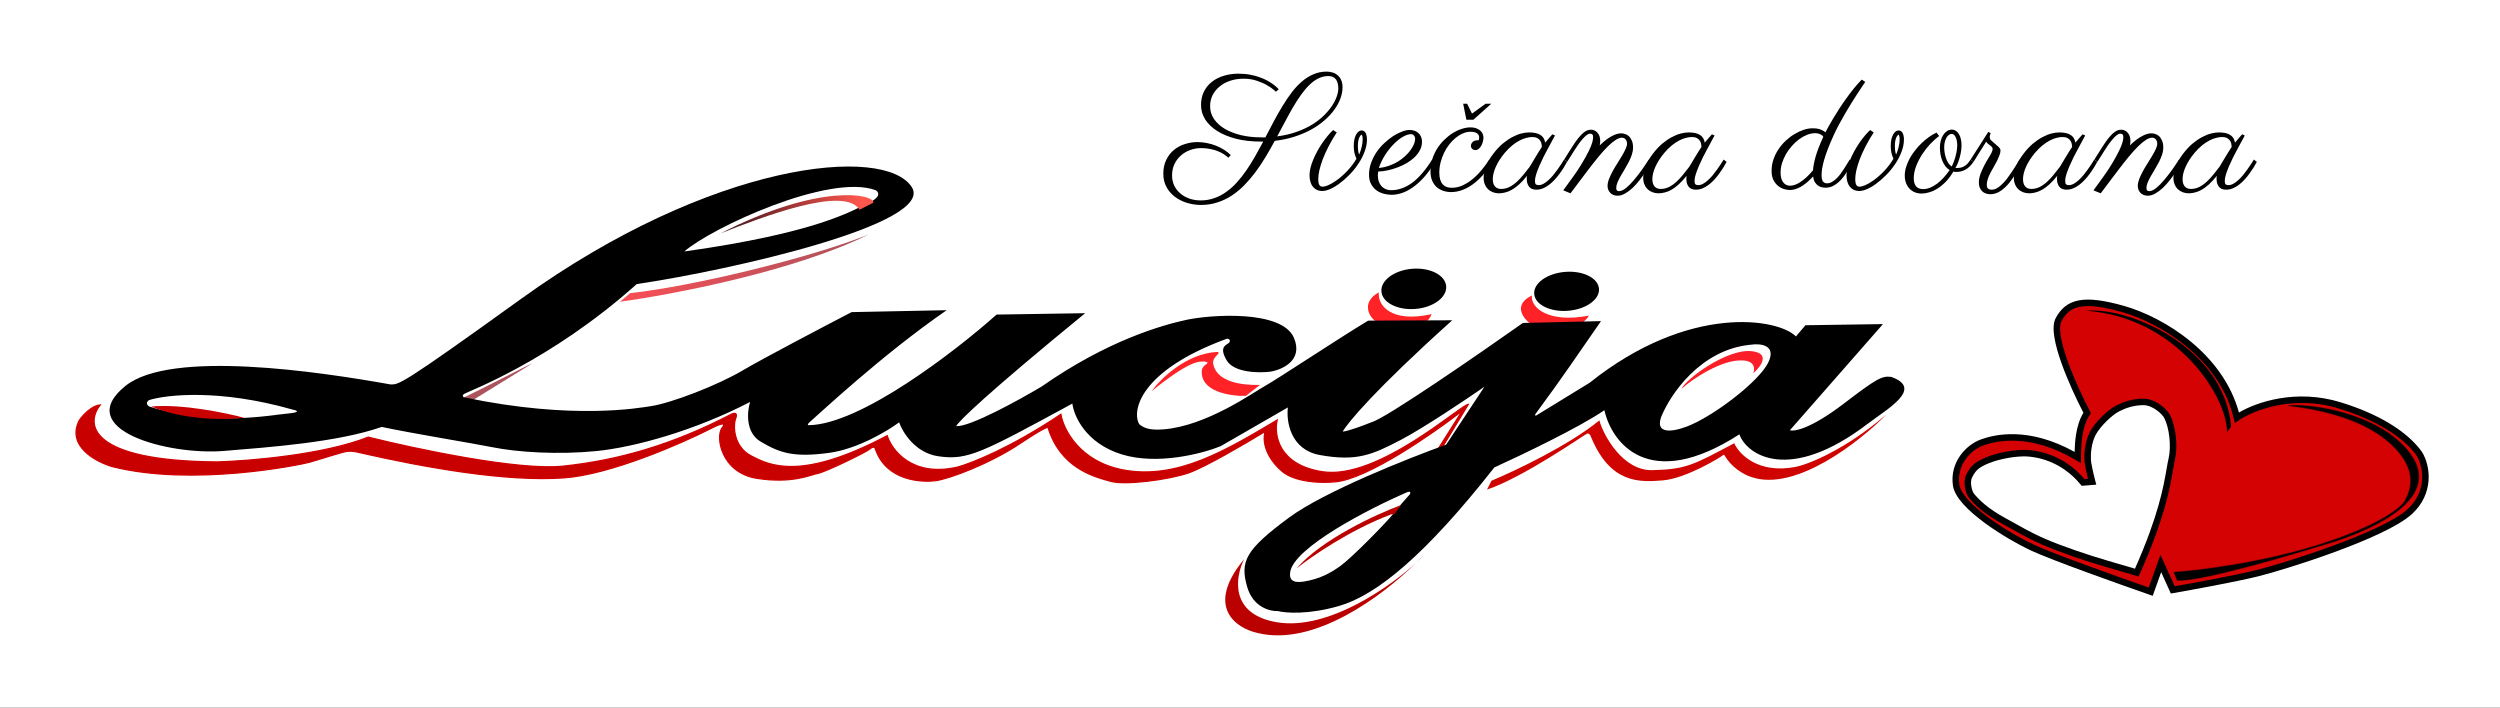 <svg width="1187" height="336" viewBox="0 0 1187 336" fill="none" xmlns="http://www.w3.org/2000/svg">
<rect x="0" y="0" width="1187" height="336" fill="#333333" stroke="none"/>
<g clip-path="url(#clip0_70_2)">
<rect width="1187" height="336" fill="white"/>
<path d="M990.992 196.093C986.833 202.007 986.564 211.318 986.53 217.203C964.073 203.872 947.667 207.694 941.052 210.094C934.437 212.494 927.327 220.198 928.774 230.297C930.221 240.396 953.369 254.599 965.278 260.125C974.805 264.546 1006.51 275.84 1021.17 280.934L1025.95 267.537L1031.62 280.077C1040.68 278.509 1061.41 274.725 1071.84 272.136C1084.89 268.899 1131.68 254.228 1144.08 242.994C1153.99 234.008 1152.54 221.556 1148.62 215.375C1144.07 208.936 1133.19 199.301 1110.83 192.464C1088.47 185.627 1069.01 193.517 1062.08 198.317C1055.38 169.452 1026.7 151.986 1008 146.707C989.299 141.428 981.913 143.434 977.445 151.688C973.411 159.14 984.628 183.92 990.992 196.093Z" fill="#D40203"/>
<path fill-rule="evenodd" clip-rule="evenodd" d="M987.664 145.64C983.461 146.414 980.856 148.629 978.802 152.423C978.058 153.797 977.91 156.284 978.488 159.809C979.05 163.239 980.239 167.317 981.772 171.6C984.835 180.158 989.197 189.328 992.36 195.378L992.796 196.211L992.255 196.98C990.371 199.659 989.314 203.197 988.739 206.896C988.166 210.578 988.09 214.28 988.073 217.212L988.058 219.904L985.743 218.53C963.76 205.48 947.85 209.269 941.578 211.544C935.476 213.758 928.983 220.87 930.302 230.078C930.597 232.138 932.059 234.634 934.56 237.407C937.024 240.14 940.336 242.966 944.019 245.684C951.384 251.121 960.057 256.002 965.927 258.726C975.068 262.967 1005 273.663 1020.23 278.973L1025.78 263.421L1032.54 278.352C1042.11 276.679 1061.52 273.107 1071.47 270.638C1077.93 269.036 1092.84 264.577 1107.67 259.116C1115.09 256.386 1122.46 253.416 1128.73 250.438C1135.05 247.441 1140.12 244.497 1143.04 241.851C1152.27 233.485 1150.92 221.928 1147.34 216.233C1143.01 210.134 1132.45 200.689 1110.38 193.939C1088.56 187.268 1069.59 194.994 1062.96 199.585L1061.09 200.878L1060.58 198.666C1057.32 184.648 1048.72 173.337 1038.55 164.852C1028.38 156.362 1016.73 150.775 1007.58 148.192C998.272 145.564 992.04 144.834 987.664 145.64ZM987.106 142.605C992.215 141.664 999.027 142.571 1008.42 145.222C1017.97 147.918 1030.01 153.703 1040.53 162.483C1050.55 170.848 1059.27 181.999 1063.05 195.87C1071.46 190.91 1090.11 184.513 1111.28 190.988C1133.88 197.9 1145.09 207.704 1149.88 214.484L1149.91 214.516L1149.93 214.549C1154.15 221.228 1155.69 234.546 1145.11 244.137C1141.83 247.108 1136.41 250.21 1130.06 253.225C1123.67 256.258 1116.2 259.264 1108.74 262.012C1093.82 267.504 1078.8 271.999 1072.22 273.634C1061.71 276.238 1040.94 280.03 1031.89 281.597L1030.71 281.801L1026.12 271.653L1022.11 282.893L1020.66 282.391C1006.04 277.31 974.244 265.987 964.628 261.525C958.59 258.723 949.735 253.739 942.187 248.167C938.413 245.382 934.923 242.418 932.268 239.474C929.65 236.571 927.675 233.505 927.247 230.516C925.672 219.525 933.397 211.229 940.526 208.643C947.25 206.204 963.261 202.522 985.024 214.561C985.086 212.095 985.247 209.265 985.689 206.422C986.248 202.828 987.273 199.093 989.205 195.998C986.044 189.883 981.86 181.001 978.867 172.64C977.305 168.275 976.048 164 975.443 160.308C974.853 156.71 974.815 153.305 976.088 150.954C978.502 146.494 981.824 143.578 987.106 142.605Z" fill="black"/>
<path d="M993.357 228.719L989.051 229.072C979.073 216.886 966.407 215.35 962.213 215.171C957.242 214.959 949.353 216.207 943.603 218.554C937.911 220.878 936.601 222.843 934.931 226.077C933.595 228.663 934.613 233.534 935.995 235.278C938.297 238.186 942.799 242.734 951.867 247.601C958.874 251.361 964.565 255.2 976.708 259.808C992.047 265.628 1003.22 268.472 1014.54 271.878C1028.94 239.736 1029.34 225.77 1031.17 217.879C1032.54 211.961 1031.56 202.676 1028.89 197.631C1027.79 195.553 1022.83 190.743 1017.5 190.824C1012.86 190.895 1008.94 192.145 1005.37 193.985C1001.9 195.776 996.06 201.251 993.645 205.783C991.468 209.868 991.043 215.595 991.245 218.055C991.14 219.798 992.609 225.891 993.357 228.719Z" fill="white"/>
<path fill-rule="evenodd" clip-rule="evenodd" d="M1017.52 192.367C1013.16 192.433 1009.48 193.603 1006.08 195.356C1004.54 196.151 1002.34 197.849 1000.19 199.956C998.056 202.058 996.11 204.434 995.004 206.509C994.026 208.345 993.413 210.614 993.075 212.768C992.737 214.921 992.691 216.843 992.78 217.929L992.789 218.039L992.783 218.148C992.768 218.399 992.812 218.957 992.948 219.82C993.076 220.641 993.267 221.624 993.488 222.657C993.929 224.722 994.477 226.928 994.847 228.325L995.318 230.106L988.368 230.676L987.855 230.05C978.272 218.346 966.125 216.882 962.146 216.713C957.397 216.51 949.729 217.719 944.185 219.983C941.431 221.107 939.874 222.09 938.82 223.093C937.771 224.09 937.123 225.192 936.3 226.785C935.851 227.654 935.726 229.132 935.968 230.767C936.21 232.402 936.751 233.75 937.202 234.32C939.367 237.054 943.702 241.469 952.594 246.241C954.185 247.095 955.699 247.946 957.224 248.805C962.502 251.774 967.93 254.827 977.254 258.365C989.043 262.838 998.335 265.537 1007.2 268.111C1009.37 268.744 1011.53 269.369 1013.68 270.011C1024.84 244.839 1027.2 231.208 1028.68 222.731C1029.02 220.741 1029.32 219.035 1029.67 217.531C1030.3 214.79 1030.41 211.173 1030.01 207.597C1029.62 204.012 1028.74 200.64 1027.53 198.352C1027.13 197.594 1025.81 196.04 1023.89 194.676C1021.98 193.325 1019.73 192.333 1017.52 192.367ZM1004.66 192.614C1008.4 190.687 1012.55 189.356 1017.47 189.281C1020.59 189.234 1023.48 190.607 1025.67 192.16C1027.84 193.7 1029.56 195.591 1030.25 196.909C1031.71 199.666 1032.66 203.46 1033.08 207.258C1033.5 211.066 1033.41 215.051 1032.67 218.228C1032.34 219.662 1032.05 221.316 1031.72 223.264C1030.23 231.856 1027.75 246.16 1015.95 272.509L1015.39 273.747L1014.1 273.356C1011.54 272.588 1008.99 271.847 1006.39 271.091C997.514 268.513 988.075 265.771 976.159 261.25C966.6 257.624 960.946 254.442 955.642 251.457C954.138 250.611 952.663 249.78 951.135 248.96C941.891 243.999 937.223 239.317 934.783 236.236C933.853 235.062 933.194 233.103 932.916 231.219C932.637 229.336 932.671 227.086 933.558 225.369C934.405 223.729 935.247 222.231 936.694 220.856C938.135 219.487 940.079 218.326 943.018 217.126C948.972 214.694 957.082 213.408 962.277 213.63C966.61 213.814 979.432 215.372 989.721 227.469L991.407 227.331C991.102 226.105 990.764 224.677 990.47 223.303C990.243 222.241 990.04 221.197 989.899 220.298C989.773 219.493 989.678 218.69 989.697 218.081C989.595 216.703 989.667 214.58 990.026 212.289C990.394 209.944 991.082 207.307 992.281 205.058C993.591 202.6 995.775 199.973 998.03 197.756C1000.28 195.545 1002.73 193.61 1004.66 192.614Z" fill="black"/>
<path d="M1059.33 202.567C1056.31 165.66 1012.04 145.653 990.418 147.529C1034.34 150.741 1057.61 189.085 1057.38 205.204L1059.33 202.567Z" fill="black"/>
<path d="M1143.25 213.958C1128.46 195.973 1096.71 191.453 1086.38 192.61C1119.51 196.396 1132.52 207.716 1137.61 213.181C1146.24 222.441 1145.86 230.773 1141.8 237.917C1140.14 240.847 1130.34 249.198 1102.59 258.16C1074.84 267.122 1044.09 270.902 1032.18 271.672L1033.74 275.569C1045.91 276.057 1088.56 263.232 1108.69 257.041C1128.18 250.49 1161.24 235.841 1143.25 213.958Z" fill="black"/>
<path fill-rule="evenodd" clip-rule="evenodd" d="M1089.98 192.749C1120.56 196.92 1132.88 207.651 1137.83 212.971C1142.18 217.636 1144.28 222.093 1144.77 226.307C1145.26 230.521 1144.12 234.455 1142.07 238.069C1141.63 238.848 1140.67 239.947 1139.08 241.292C1137.47 242.64 1135.21 244.249 1132.14 246.043C1125.99 249.631 1116.58 253.967 1102.69 258.454C1075.23 267.322 1044.84 271.12 1032.62 271.952L1033.95 275.268C1036.96 275.35 1041.8 274.652 1047.69 273.448C1053.71 272.22 1060.8 270.47 1068.15 268.512C1082.84 264.594 1098.53 259.842 1108.6 256.747C1118.34 253.472 1131.42 248.188 1139.82 241.014C1144.02 237.428 1147.02 233.398 1147.87 228.942C1148.73 224.501 1147.46 219.573 1143.01 214.154C1135.67 205.23 1124.1 199.628 1113.06 196.402C1104.16 193.805 1095.63 192.759 1089.98 192.749ZM1113.23 195.809C1124.33 199.051 1136.03 204.7 1143.48 213.762C1148.02 219.284 1149.38 224.393 1148.48 229.058C1147.59 233.709 1144.48 237.853 1140.22 241.484C1131.72 248.742 1118.54 254.057 1108.79 257.333L1108.78 257.336C1098.72 260.432 1083.02 265.187 1068.31 269.108C1060.96 271.068 1053.85 272.821 1047.81 274.053C1041.79 275.283 1036.81 276.001 1033.72 275.877L1033.52 275.869L1031.73 271.391L1032.16 271.364C1044.05 270.595 1074.78 266.818 1102.5 257.866C1116.36 253.39 1125.72 249.07 1131.82 245.51C1134.88 243.729 1137.11 242.141 1138.68 240.819C1140.25 239.494 1141.15 238.45 1141.53 237.764C1143.54 234.234 1144.62 230.43 1144.16 226.378C1143.69 222.325 1141.66 217.986 1137.38 213.391C1132.34 207.982 1119.41 196.695 1086.35 192.916L1086.35 192.303C1091.56 191.719 1102.13 192.568 1113.23 195.809Z" fill="black" fill-opacity="0.3"/>
<path d="M412.475 111.297C377.496 128.778 319.145 139.898 294.342 143.272L299.268 139.153C327.513 136.219 384.605 122.575 412.475 111.297Z" fill="url(#paint0_linear_70_2)"/>
<path d="M578.054 167.083C563.251 167.801 551.025 179.825 546.763 185.748C565.928 170.244 569.822 171.783 571.615 171.636C572.23 171.585 574.126 172.049 572.946 172.765C571.662 173.544 570.834 174.693 570.687 175.427C569.32 185.943 584.013 188.165 591.531 187.962L598.226 182.768C578.749 183.126 576.556 175.256 576.047 172.82C575.538 170.385 577.872 168.646 578.437 167.98C578.889 167.448 578.37 167.16 578.054 167.083Z" fill="#FF2227"/>
<path d="M103.035 219.328C41.818 218.896 40.547 201.125 47.564 192.293C43.381 192.636 39.203 197.313 37.636 199.609C31.449 211.758 45.545 219.292 53.367 221.541C91.308 231.126 142.166 220.766 147.011 219.44C151.856 218.114 162.702 214.438 165.162 214.236C167.131 214.075 169.313 214.515 170.159 214.756C202.029 222.052 240.358 228.818 267.756 226.882C289.674 225.334 323.294 210.668 337.365 203.529C340.331 201.944 345.591 199.634 342.901 203.075C339.538 207.376 342.487 224.473 359.423 227.11C376.359 229.747 384.976 225.326 388.334 224.741C391.692 224.156 411.053 214.828 413.08 213.114C414.701 211.743 415.396 212.408 415.54 212.913C420.874 228.886 438.531 228.986 444.35 228.2C450.168 227.414 469.423 220.572 484.685 210.342C496.895 202.158 498.475 202.297 497.739 203.389C503.991 223.002 520.695 226.587 527.355 228.518C534.016 230.45 554.547 227.838 564.187 224.571C571.899 221.957 591.713 210.343 600.655 204.862C598.594 212.958 604.939 220.612 608.369 223.427C610.519 225.728 618.632 230.017 633.887 228.766C649.141 227.516 680.508 205.749 694.284 195.021L682.778 213.303L684.316 213.177L697.133 192.001C693.442 192.304 654.261 228.025 627.922 223.992C606.851 220.765 604.796 206.277 606.403 199.437C582.782 213.448 558.903 228.1 533.103 223.093C512.464 219.088 504.897 203.834 503.694 196.709C480.218 212.504 461.224 220.005 454.661 221.782C433.271 226.755 423.466 213.914 421.238 206.872C380.282 228.497 365.428 221.045 356.696 216.497C347.963 211.949 348.054 201.724 349.34 198.522C350.368 195.961 348.625 196.104 347.625 196.495C319.416 211.192 293.702 218.564 267.302 221.346C246.182 223.573 196.856 213.084 174.833 207.561C153.725 215.979 118.173 218.913 103.035 219.328Z" fill="#C80000"/>
<path fill-rule="evenodd" clip-rule="evenodd" d="M37.903 199.766C36.394 202.739 36.131 205.407 36.685 207.774C37.242 210.152 38.63 212.254 40.466 214.068C44.143 217.7 49.566 220.126 53.448 221.243C72.368 226.022 94.525 225.831 112.574 224.275C130.623 222.718 144.53 219.799 146.93 219.142C148.664 218.667 151.168 217.892 153.785 217.08C154.816 216.761 155.865 216.436 156.891 216.121C158.704 215.566 160.446 215.045 161.889 214.65C163.322 214.258 164.489 213.982 165.138 213.929C167.15 213.764 169.365 214.21 170.236 214.457C202.105 221.752 240.389 228.507 267.735 226.575C278.649 225.804 292.5 221.763 305.397 217.013C318.287 212.265 330.197 206.82 337.223 203.255C338.707 202.462 340.791 201.474 342.178 201.119C342.526 201.029 342.851 200.975 343.121 200.98C343.375 200.986 343.678 201.048 343.846 201.301C344.015 201.556 343.961 201.872 343.843 202.159C343.72 202.46 343.488 202.827 343.145 203.265C342.369 204.258 341.924 206.046 341.991 208.265C342.058 210.47 342.63 213.051 343.83 215.585C346.225 220.644 351.115 225.504 359.471 226.805C367.904 228.118 374.257 227.673 378.916 226.83C381.246 226.408 383.156 225.887 384.695 225.433C385.054 225.327 385.396 225.224 385.719 225.126C386.766 224.81 387.622 224.552 388.282 224.437C388.671 224.369 389.318 224.168 390.172 223.854C391.021 223.542 392.055 223.125 393.212 222.634C395.526 221.653 398.32 220.381 401.074 219.072C403.828 217.764 406.54 216.421 408.688 215.298C409.763 214.737 410.694 214.232 411.419 213.815C412.152 213.393 412.652 213.072 412.881 212.879C413.715 212.174 414.383 211.927 414.909 212.005C415.453 212.085 415.738 212.489 415.836 212.821C418.466 220.69 424.123 224.648 429.861 226.548C435.612 228.453 441.431 228.283 444.309 227.894C447.177 227.507 453.414 225.613 460.859 222.527C468.295 219.445 476.905 215.186 484.514 210.085C490.62 205.993 494.085 203.97 495.937 203.107C496.402 202.891 496.772 202.744 497.063 202.656C497.342 202.571 497.586 202.528 497.778 202.559C497.88 202.576 497.996 202.619 498.085 202.718C498.177 202.822 498.203 202.945 498.199 203.05C498.195 203.182 498.142 203.313 498.077 203.43C503.948 221.638 518.916 225.83 526.197 227.87C526.642 227.994 527.058 228.111 527.442 228.222C529.062 228.692 531.557 228.891 534.563 228.867C537.561 228.843 541.042 228.596 544.619 228.187C551.779 227.369 559.297 225.902 564.088 224.279C567.913 222.982 574.77 219.44 581.81 215.522C588.841 211.609 596.026 207.338 600.495 204.599L601.143 204.202L600.955 204.938C599.95 208.886 600.99 212.742 602.726 215.979C604.462 219.216 606.878 221.803 608.566 223.188L608.582 223.201L608.596 223.216C609.618 224.311 612.126 225.937 616.299 227.132C620.463 228.324 626.268 229.081 633.862 228.459C637.622 228.151 642.405 226.573 647.696 224.193C652.982 221.816 658.752 218.65 664.481 215.184C675.939 208.252 687.215 200.136 694.096 194.778L694.546 195.186L683.369 212.945L684.135 212.882L696.408 192.605C696.338 192.641 696.265 192.681 696.188 192.724C695.704 192.995 695.089 193.386 694.353 193.884C692.97 194.819 691.179 196.114 689.053 197.651L688.647 197.945C684.043 201.273 677.969 205.646 671.185 209.884C664.402 214.122 656.9 218.23 649.438 221.026C641.98 223.821 634.535 225.317 627.876 224.297C617.269 222.672 611.398 218.202 608.395 213.229C605.592 208.586 605.312 203.544 605.958 200.061C605.615 200.264 605.273 200.467 604.93 200.671C593.661 207.361 582.298 214.106 570.684 218.684C558.503 223.486 546.022 225.915 533.045 223.396C512.694 219.447 504.939 204.631 503.476 197.227C480.159 212.857 461.308 220.302 454.742 222.08L454.737 222.081L454.731 222.082C443.963 224.586 436.077 222.61 430.598 219.092C425.304 215.694 422.277 210.87 421.06 207.316C400.734 218.007 386.829 221.536 376.892 221.808C366.889 222.082 360.936 219.053 356.554 216.771C352.094 214.448 349.888 210.672 348.963 207.082C348.041 203.506 348.382 200.08 349.054 198.407C349.303 197.787 349.367 197.37 349.34 197.101C349.315 196.851 349.214 196.737 349.096 196.673C348.958 196.597 348.75 196.568 348.491 196.594C348.243 196.618 347.98 196.689 347.754 196.777C319.516 211.486 293.769 218.867 267.335 221.653C256.727 222.772 239.076 220.698 221.355 217.664C203.673 214.637 185.88 210.647 174.855 207.885C164.276 212.087 150.125 214.918 136.738 216.751C123.307 218.591 110.624 219.429 103.045 219.637L103.039 219.637L103.034 219.637C87.716 219.529 76.136 218.336 67.491 216.465C58.849 214.595 53.119 212.043 49.522 209.203C45.916 206.355 44.447 203.212 44.355 200.192C44.271 197.447 45.326 194.845 46.867 192.704C45.11 193.059 43.355 194.148 41.82 195.453C40.089 196.925 38.675 198.638 37.903 199.766ZM41.42 194.983C43.2 193.47 45.352 192.165 47.54 191.985L48.25 191.927L47.806 192.485C46.083 194.654 44.886 197.351 44.972 200.173C45.058 202.982 46.417 205.965 49.904 208.718C53.399 211.478 59.027 214.002 67.621 215.862C76.211 217.721 87.745 218.911 103.033 219.02C110.592 218.812 123.25 217.976 136.654 216.14C150.066 214.303 164.201 211.469 174.719 207.274L174.812 207.237L174.909 207.262C185.914 210.022 203.744 214.023 221.459 217.055C239.187 220.09 256.759 222.148 267.27 221.04C293.63 218.261 319.307 210.901 347.484 196.222L347.498 196.214L347.514 196.208C347.783 196.102 348.108 196.011 348.43 195.98C348.747 195.948 349.098 195.971 349.392 196.131C349.706 196.302 349.911 196.607 349.954 197.039C349.996 197.451 349.892 197.977 349.627 198.637C349.013 200.166 348.665 203.454 349.56 206.928C350.452 210.387 352.566 213.998 356.839 216.223C361.189 218.489 367.029 221.46 376.875 221.191C386.735 220.921 400.64 217.4 421.094 206.6L421.421 206.427L421.533 206.779C422.627 210.238 425.594 215.147 430.931 218.573C436.257 221.992 443.967 223.95 454.586 221.482C461.114 219.714 480.074 212.229 503.522 196.453L503.919 196.185L503.999 196.657C505.185 203.68 512.672 218.814 533.163 222.79C545.986 225.279 558.343 222.885 570.457 218.11C582.024 213.55 593.348 206.829 604.63 200.131C605.169 199.811 605.708 199.491 606.246 199.172L606.87 198.802L606.704 199.508C605.916 202.864 606.025 208.11 608.923 212.91C611.814 217.697 617.506 222.084 627.969 223.687C634.48 224.684 641.81 223.226 649.221 220.448C656.629 217.672 664.092 213.587 670.858 209.361C677.623 205.135 683.682 200.773 688.286 197.444L688.697 197.147C690.817 195.614 692.616 194.313 694.008 193.372C694.748 192.872 695.38 192.469 695.887 192.185C696.141 192.043 696.369 191.929 696.567 191.846C696.76 191.765 696.945 191.707 697.109 191.694L697.711 191.644L684.499 213.472L682.189 213.661L693.098 196.329C686.132 201.67 675.548 209.21 664.8 215.712C659.059 219.185 653.266 222.365 647.949 224.756C642.639 227.145 637.78 228.757 633.913 229.074C626.252 229.702 620.372 228.94 616.129 227.725C611.913 226.518 609.293 224.857 608.159 223.652C606.417 222.22 603.955 219.578 602.182 216.27C600.506 213.145 599.431 209.398 600.195 205.506C595.694 208.253 588.832 212.32 582.11 216.061C575.08 219.974 568.174 223.546 564.287 224.863C559.437 226.507 551.871 227.979 544.689 228.801C541.097 229.211 537.593 229.46 534.568 229.484C531.55 229.509 528.98 229.311 527.27 228.815C526.887 228.704 526.47 228.587 526.023 228.462C518.717 226.418 503.39 222.129 497.446 203.483L497.4 203.341L497.484 203.217C497.492 203.204 497.5 203.192 497.508 203.18C497.441 203.192 497.354 203.212 497.242 203.246C496.99 203.323 496.648 203.457 496.198 203.667C494.392 204.507 490.962 206.507 484.858 210.598C477.206 215.727 468.557 220.004 461.095 223.097C453.642 226.187 447.343 228.107 444.392 228.506C441.452 228.903 435.533 229.077 429.667 227.134C423.79 225.188 417.953 221.111 415.248 213.01L415.246 213.004L415.244 212.998C415.195 212.827 415.061 212.651 414.82 212.615C414.558 212.577 414.068 212.684 413.28 213.35C413.002 213.585 412.454 213.931 411.727 214.349C410.992 214.773 410.052 215.282 408.974 215.845C406.817 216.972 404.098 218.319 401.339 219.63C398.58 220.941 395.777 222.217 393.453 223.203C392.291 223.695 391.247 224.116 390.385 224.433C389.53 224.748 388.837 224.966 388.387 225.045C387.768 225.153 386.964 225.395 385.929 225.707C385.6 225.807 385.247 225.913 384.87 226.025C383.319 226.482 381.387 227.01 379.026 227.437C374.303 228.292 367.88 228.739 359.377 227.415C350.797 226.079 345.745 221.073 343.272 215.849C342.037 213.24 341.444 210.576 341.375 208.284C341.305 206.004 341.753 204.043 342.659 202.885C342.988 202.463 343.18 202.149 343.272 201.925C343.353 201.728 343.336 201.655 343.332 201.643C343.323 201.636 343.275 201.601 343.108 201.597C342.92 201.593 342.658 201.633 342.332 201.716C341.021 202.052 338.993 203.009 337.511 203.801L337.505 203.804C330.46 207.379 318.527 212.835 305.611 217.592C292.701 222.346 278.782 226.413 267.778 227.19C240.33 229.13 201.961 222.353 170.091 215.057L170.083 215.055L170.075 215.053C169.25 214.818 167.106 214.387 165.188 214.544C164.607 214.592 163.496 214.85 162.052 215.246C160.618 215.638 158.884 216.157 157.072 216.711C156.053 217.024 155.009 217.347 153.98 217.666C151.358 218.479 148.838 219.26 147.093 219.737C144.649 220.406 130.704 223.331 112.627 224.889C94.552 226.448 72.312 226.645 53.292 221.84L53.287 221.839L53.283 221.838C49.344 220.705 43.811 218.24 40.032 214.507C38.14 212.638 36.675 210.438 36.084 207.915C35.492 205.387 35.786 202.564 37.362 199.469L37.371 199.451L37.382 199.435C38.179 198.267 39.633 196.503 41.42 194.983Z" fill="#CF0000"/>
<path d="M253.068 172.354C249.479 173.886 227.902 185.15 218.859 189.4L222.418 191.276L253.068 172.354Z" fill="#AB545D"/>
<path d="M679.688 149.154C660.231 153.536 653.931 144.66 654.69 138.818C645.791 143.573 650.31 151.135 653.672 152.835C663.685 157.897 671.505 155.089 675.12 153.864C678.012 152.883 679.37 150.316 679.688 149.154Z" fill="#FF2227"/>
<path d="M754.363 149.846C735.394 153.568 726.58 146.137 727.339 140.295C715.953 145.872 726.269 154.625 730.061 155.553C734.517 156.644 744.154 156.565 747.769 155.34C750.661 154.36 754.045 151.007 754.363 149.846Z" fill="#FF2227"/>
<path d="M432.933 88.876C443.955 106.24 347.601 128.174 302.326 134.877C260.785 172.031 221.377 186.098 220.223 187.121C219.299 187.94 219.922 188.488 220.349 188.659C272.331 199.57 304.05 193.564 308.936 192.855C318.727 191.433 340.932 182.801 352.448 175.975C361.661 170.513 390.891 155.175 404.355 148.189L449.485 147.277C418.422 168.71 388.245 197.191 385.346 199.596C383.027 201.52 383.472 201.917 383.985 201.875C408.485 201.601 453.661 166.75 473.187 149.359L515.242 148.699C468.816 186.687 455.051 200.076 453.997 202.33C460.475 202.79 483.742 189.984 494.565 183.524C526.193 161.425 551.932 154.362 563.186 151.891C574.44 149.421 608.604 146.93 614.352 160.392C618.95 171.162 608.684 175.616 602.977 176.496C597.56 177.147 585.863 176.97 582.406 171.061C578.085 163.674 583.364 163.861 583.853 162.273C584.244 161.002 583.112 160.785 582.497 160.836C540.652 176.155 537.346 195.499 540.925 201.398C542.922 203.092 545.508 204.428 552.582 203.848C572.881 202.185 594.97 186.425 600.148 183.54C606.663 179.91 634.553 161.317 649.6 152.24L689.527 152.064C653.072 184.776 639.659 200.943 637.509 204.938C640.215 204.716 647.884 201.817 651.379 200.395C657.922 198.621 701.9 168.285 723.071 153.34L760.155 152.468C748.219 169.636 742.462 178.378 729.086 196.504C728.807 196.882 728.829 197.144 729.162 197.426L754.81 181.701C801.887 144.093 844.264 151.147 852.71 159.744L857.228 154.42L894.029 153.881L849.856 204.254C851.879 205.017 859.831 203.561 875.449 191.629C891.067 179.698 893.559 178.379 897.941 178.949C913.566 184.48 896.082 194.122 886.763 201.229C849.462 229.676 829.355 216.049 825.866 206.22C782.816 234.023 765.193 210.161 761.763 194.754C750.517 202.612 722.234 216.159 709.498 221.95C676.972 263.319 653.779 282.559 635.628 287.762C621.107 291.925 610.304 291.076 606.717 290.132C603.018 290.331 594.926 288.311 592.151 278.631C588.682 266.53 591.329 261.049 612.057 245.727C628.639 233.469 668.68 217.555 686.628 211.13L704.809 183.631C696.019 189.719 675.767 203.289 665.078 208.871C651.717 215.849 644.255 219.247 626.654 216.045C612.572 213.484 610.676 199.913 611.488 193.447L579.557 211.855C570.967 215.346 549.53 221.004 532.5 215.712C515.471 210.42 509.845 197.443 509.161 191.616C465.589 215.313 459.357 218.61 445.572 216.644C434.544 215.071 428.537 205.242 426.912 200.525C421.465 204.583 407.203 213.163 393.731 215.01C376.891 217.319 370.205 215.08 361.089 209.635C353.797 205.278 354.754 195.292 356.143 190.843C330.011 204.441 301.246 212.372 283.125 214.167C265.005 215.962 245.709 214.756 233.745 212.331C225.191 210.597 195.117 205.692 181.248 202.7C160.48 209.976 128.181 212.313 106.325 214.105C79.874 216.273 33.968 203.934 59.521 183.263C81.048 165.848 151.855 176.521 185.478 182.538C189.502 182.518 189.967 183.303 247.475 141.85C338.104 76.522 420.134 68.711 432.933 88.876Z" fill="black"/>
<path d="M138.664 194.405C104.276 184.606 79.062 187.362 70.753 189.965C68.846 191.302 70.067 192.576 70.916 193.046C101.702 202.542 127.376 197.166 136.296 196.385C143.432 195.76 140.848 194.805 138.664 194.405Z" fill="white"/>
<path d="M116.01 198.385C107.44 196.058 86.609 191.721 71.844 192.997C77.548 195.683 94.368 200.52 116.01 198.385Z" fill="#C80000"/>
<path d="M415.709 90.287C393.681 82.185 337.804 108.128 324.899 119.404C387.953 110.52 404.138 100.215 412.19 96.459C418.632 93.454 417.22 91.092 415.709 90.287Z" fill="white"/>
<path d="M340.954 111.276C341.297 111.141 341.647 111.003 342.002 110.863C389.225 86.615 415.246 92.194 414.652 96.257L408.113 99.58C401.077 87.986 362.134 102.926 342.002 110.863C341.879 110.926 341.756 110.989 341.633 111.053L340.954 111.276Z" fill="url(#paint1_linear_70_2)"/>
<path d="M612.301 271.406C614.306 259.6 649.681 241.405 667.118 233.783C670.683 231.943 670.281 234.594 669.115 235.477C668.268 236.476 665.984 238.83 662.338 243.464C658.368 248.511 642.115 264.937 636.856 268.774C631.597 272.611 626.545 275.193 619.214 276.413C613.349 277.389 611.661 275.174 612.301 271.406Z" fill="white"/>
<path fill-rule="evenodd" clip-rule="evenodd" d="M669.327 235.702C669.654 235.445 669.919 235.078 670.078 234.702C670.239 234.322 670.316 233.878 670.178 233.503C670.107 233.307 669.978 233.136 669.785 233.016C669.596 232.898 669.363 232.841 669.099 232.839C668.58 232.835 667.886 233.04 666.984 233.505C658.256 237.32 645.045 243.778 633.759 250.763C628.115 254.256 622.942 257.887 619.052 261.389C617.107 263.141 615.476 264.866 614.266 266.531C613.058 268.194 612.257 269.814 611.996 271.354C611.669 273.276 611.917 274.916 613.118 275.925C614.302 276.919 616.311 277.208 619.263 276.717C626.652 275.487 631.748 272.882 637.036 269.024C639.689 267.088 645.083 262.005 650.297 256.791C655.513 251.575 660.581 246.194 662.579 243.655C665.347 240.137 667.319 237.946 668.485 236.651C668.841 236.255 669.122 235.943 669.327 235.702ZM669.094 233.456C668.723 233.453 668.133 233.606 667.258 234.058L667.249 234.062L667.24 234.066C658.53 237.873 645.341 244.321 634.083 251.288C628.454 254.772 623.316 258.38 619.465 261.848C617.54 263.581 615.942 265.274 614.765 266.894C613.587 268.515 612.844 270.046 612.604 271.458L612.604 271.458C612.291 273.304 612.567 274.656 613.515 275.452C614.481 276.263 616.25 276.593 619.162 276.108C626.435 274.898 631.443 272.34 636.673 268.525C639.279 266.623 644.64 261.575 649.86 256.355C655.078 251.136 660.122 245.78 662.094 243.273C664.878 239.734 666.879 237.511 668.041 236.221C668.401 235.821 668.681 235.51 668.878 235.278L668.9 235.252L668.927 235.232C669.17 235.047 669.383 234.762 669.51 234.461C669.641 234.152 669.661 233.883 669.599 233.715C669.571 233.639 669.526 233.582 669.459 233.54C669.389 233.496 669.275 233.457 669.094 233.456Z" fill="black"/>
<path d="M660.545 244.23C641.079 251.523 622.462 264.381 615.586 269.898C627.578 256.035 653.618 244.076 665.139 239.829L662.083 244.104L660.545 244.23Z" fill="#BA0100"/>
<path d="M686.649 135.889C687.08 141.155 680.545 145.988 672.052 146.684C663.559 147.38 656.324 143.676 655.893 138.41C655.461 133.144 661.996 128.311 670.489 127.615C678.982 126.919 686.217 130.624 686.649 135.889Z" fill="black"/>
<path d="M590.758 265.431C586.492 273.831 583.613 291.592 606.221 295.436C630.859 299.625 661.123 277.701 672.389 267.178C673.727 265.851 674.951 264.583 676.047 263.395C675.291 264.33 674.045 265.631 672.389 267.178C656.363 283.058 623.88 307.239 597.04 300.523C587.057 298.348 571.824 288.285 590.758 265.431Z" fill="#BA0100"/>
<path d="M759.371 199.595C744.983 211.425 719.232 223.629 708.155 228.253L706.022 232.453C723.2 226.71 751.623 206.849 753.391 205.968C754.284 205.523 755.074 206.346 755.363 207.354C764.635 229.816 778.5 228.989 789.572 228.082C800.644 227.175 817.444 216.819 818.009 216.153C818.461 215.621 818.846 216.291 818.957 216.385C821.871 221.719 827.846 225.358 831.552 226.499C852.453 233.703 883.017 209.69 895.685 196.783C875.776 213.772 858.613 220.463 852.521 221.684C834.721 225.125 825.706 215.625 823.424 210.446C804.139 220.696 800.599 222.844 784.53 223.232C770.63 223.567 761.42 206.961 759.371 199.595Z" fill="#CF0300"/>
<path d="M831.352 163.661C807.26 165.884 792.853 187.562 788.662 198.123C785.471 207.549 797.016 204.353 803.187 201.577C815.811 195.898 835.234 180.806 839.49 172.283C843.745 163.76 835.838 162.984 831.352 163.661Z" fill="white"/>
<path d="M827.012 171.139C817.561 170.675 803.38 179.99 798.394 184.631C800.476 179.816 820.049 165.517 831.605 166.737C840.85 167.713 836.029 174.115 832.462 177.194C834.048 172.358 830.105 171.092 827.012 171.139Z" fill="#FB1D28"/>
<path d="M759.2 137.065C759.617 142.16 753.071 146.856 744.578 147.552C736.085 148.248 728.861 144.681 728.444 139.585C728.026 134.489 734.572 129.794 743.065 129.098C751.558 128.402 758.782 131.969 759.2 137.065Z" fill="black"/>
<path d="M637.433 41.483C637.433 43.154 637.107 44.891 636.454 46.693C635.801 48.495 634.847 50.271 633.594 52.021C632.34 53.771 630.786 55.456 628.932 57.075C627.104 58.694 624.988 60.17 622.585 61.502C620.209 62.808 617.571 63.931 614.672 64.871C611.773 65.811 608.638 66.477 605.269 66.869C603.885 69.403 602.449 71.923 600.96 74.43C599.471 76.911 597.891 79.288 596.219 81.56C594.548 83.806 592.772 85.896 590.891 87.829C589.037 89.735 587.039 91.394 584.897 92.804C582.782 94.214 580.497 95.311 578.042 96.095C575.613 96.904 573.001 97.309 570.206 97.309C567.908 97.309 565.675 96.97 563.507 96.291C561.365 95.638 559.459 94.671 557.787 93.391C556.142 92.138 554.823 90.597 553.831 88.769C552.838 86.941 552.342 84.851 552.342 82.501C552.342 79.967 552.812 77.76 553.752 75.88C554.666 73.999 555.881 72.432 557.396 71.178C558.937 69.925 560.673 68.998 562.606 68.397C564.539 67.77 566.511 67.457 568.522 67.457C570.063 67.457 571.577 67.613 573.066 67.927C574.581 68.214 576.017 68.632 577.376 69.18C578.76 69.729 580.04 70.382 581.215 71.139C582.416 71.897 583.474 72.733 584.388 73.647L583.213 74.9C582.586 74.299 581.842 73.725 580.98 73.177C580.144 72.628 579.178 72.145 578.081 71.727C576.984 71.283 575.782 70.943 574.477 70.708C573.171 70.447 571.76 70.317 570.245 70.317C568.496 70.317 566.798 70.617 565.153 71.218C563.507 71.792 562.045 72.641 560.765 73.764C559.485 74.861 558.453 76.219 557.67 77.838C556.886 79.432 556.495 81.26 556.495 83.323C556.495 84.995 556.821 86.562 557.474 88.024C558.153 89.461 559.093 90.701 560.295 91.746C561.522 92.817 562.959 93.653 564.604 94.253C566.276 94.854 568.117 95.154 570.128 95.154C572.426 95.154 574.581 94.789 576.592 94.058C578.629 93.352 580.523 92.36 582.273 91.08C584.049 89.826 585.72 88.325 587.287 86.575C588.88 84.825 590.382 82.918 591.793 80.855C593.229 78.766 594.6 76.572 595.906 74.273C597.212 71.975 598.505 69.624 599.785 67.222H598.727C594.339 67.222 590.382 66.778 586.856 65.89C583.357 64.975 580.366 63.735 577.885 62.168C575.43 60.601 573.536 58.773 572.204 56.683C570.898 54.568 570.245 52.295 570.245 49.867C570.245 47.438 570.716 45.296 571.656 43.441C572.596 41.587 573.876 40.033 575.495 38.779C577.114 37.526 578.995 36.586 581.137 35.959C583.278 35.306 585.55 34.979 587.953 34.979C590.017 34.979 591.91 35.149 593.634 35.489C595.358 35.802 596.899 36.22 598.257 36.742C599.641 37.239 600.855 37.787 601.9 38.388C602.971 38.989 603.872 39.563 604.603 40.111C605.335 40.66 605.909 41.143 606.327 41.561C606.745 41.979 607.019 42.253 607.15 42.384L605.818 43.559C605.792 43.533 605.413 43.206 604.682 42.58C603.95 41.927 602.919 41.221 601.587 40.464C600.255 39.681 598.648 38.975 596.768 38.349C594.887 37.696 592.798 37.369 590.5 37.369C588.175 37.369 586.034 37.696 584.075 38.349C582.142 39.002 580.471 39.916 579.06 41.091C577.65 42.24 576.54 43.611 575.73 45.205C574.947 46.798 574.555 48.535 574.555 50.415C574.555 52.635 575.169 54.659 576.396 56.487C577.624 58.289 579.321 59.843 581.489 61.149C583.683 62.429 586.256 63.435 589.207 64.166C592.184 64.871 595.423 65.224 598.923 65.224H600.803C602.161 62.638 603.506 60.078 604.838 57.545C606.196 54.986 607.581 52.557 608.991 50.258C610.401 47.934 611.864 45.779 613.379 43.794C614.894 41.809 616.5 40.099 618.197 38.662C619.895 37.199 621.71 36.063 623.643 35.254C625.576 34.418 627.652 34 629.872 34C630.786 34 631.687 34.131 632.575 34.392C633.489 34.627 634.299 35.045 635.004 35.645C635.735 36.22 636.323 36.99 636.767 37.957C637.211 38.897 637.433 40.072 637.433 41.483ZM630.695 36.115C629.049 36.115 627.482 36.481 625.994 37.212C624.505 37.944 623.081 38.975 621.723 40.307C620.365 41.613 619.046 43.167 617.767 44.969C616.487 46.745 615.22 48.704 613.966 50.846C612.739 52.961 611.498 55.208 610.245 57.584C608.991 59.935 607.711 62.325 606.405 64.754C609.801 64.309 612.883 63.591 615.651 62.599C618.419 61.606 620.875 60.457 623.016 59.151C625.158 57.819 627.012 56.383 628.579 54.842C630.146 53.301 631.439 51.76 632.458 50.219C633.476 48.678 634.221 47.203 634.691 45.792C635.187 44.356 635.435 43.076 635.435 41.953C635.435 41.117 635.344 40.347 635.161 39.641C635.004 38.936 634.743 38.322 634.377 37.8C634.012 37.278 633.529 36.873 632.928 36.586C632.327 36.272 631.583 36.115 630.695 36.115Z" fill="black"/>
<path d="M644.054 75.37C643.636 74.456 643.31 73.503 643.075 72.51C642.866 71.518 642.761 70.486 642.761 69.415C642.761 68.031 642.879 66.869 643.114 65.929C643.375 64.963 643.688 64.192 644.054 63.617C644.42 63.017 644.811 62.586 645.229 62.325C645.673 62.063 646.091 61.933 646.483 61.933C646.822 61.933 647.136 62.011 647.423 62.168C647.737 62.298 648.011 62.533 648.246 62.873C648.481 63.213 648.664 63.657 648.794 64.205C648.951 64.754 649.029 65.433 649.029 66.242C649.029 68.123 648.651 70.055 647.893 72.04C647.162 74.025 646.169 75.945 644.916 77.799C643.688 79.654 642.265 81.403 640.646 83.049C639.026 84.694 637.355 86.144 635.631 87.397C635.161 87.737 634.612 88.103 633.986 88.495C633.385 88.86 632.732 89.213 632.027 89.552C631.348 89.866 630.629 90.14 629.872 90.375C629.141 90.584 628.423 90.688 627.717 90.688C625.967 90.688 624.531 90.035 623.408 88.73C622.311 87.397 621.763 85.543 621.763 83.166C621.763 82.07 621.919 80.894 622.233 79.641C622.546 78.387 622.977 77.107 623.525 75.801C624.074 74.469 624.714 73.137 625.445 71.805C626.176 70.473 626.947 69.207 627.757 68.005C628.592 66.778 629.454 65.629 630.342 64.558C631.23 63.487 632.105 62.547 632.967 61.737L634.691 62.873C633.176 65.171 631.87 67.404 630.773 69.572C629.676 71.714 628.762 73.738 628.031 75.645C627.326 77.551 626.79 79.301 626.425 80.894C626.085 82.461 625.915 83.819 625.915 84.969C625.915 86.301 626.085 87.254 626.425 87.829C626.79 88.377 627.299 88.651 627.952 88.651C628.579 88.651 629.441 88.429 630.538 87.985C631.661 87.515 632.954 86.771 634.417 85.752C636.271 84.446 638.034 82.905 639.705 81.129C641.403 79.327 642.853 77.407 644.054 75.37ZM645.308 73.412C645.83 72.236 646.235 71.022 646.522 69.768C646.835 68.488 646.992 67.287 646.992 66.164C646.992 65.38 646.927 64.819 646.796 64.479C646.666 64.14 646.561 63.944 646.483 63.892C646.457 63.892 646.352 63.97 646.169 64.127C645.987 64.283 645.778 64.571 645.543 64.989C645.334 65.38 645.138 65.942 644.955 66.673C644.798 67.378 644.72 68.293 644.72 69.415C644.72 70.069 644.759 70.761 644.837 71.492C644.942 72.223 645.099 72.863 645.308 73.412Z" fill="black"/>
<path d="M654.357 81.443C654.305 81.756 654.266 82.07 654.24 82.383C654.214 82.696 654.201 83.01 654.201 83.323C654.201 84.263 654.331 85.165 654.592 86.026C654.88 86.862 655.285 87.606 655.807 88.259C656.355 88.886 657.021 89.382 657.805 89.748C658.615 90.114 659.529 90.297 660.547 90.297C663.969 90.297 667.273 89.134 670.459 86.81C673.645 84.485 676.819 80.803 679.979 75.762L681.311 76.937C679.587 79.81 677.837 82.239 676.061 84.224C674.285 86.183 672.509 87.776 670.733 89.004C668.983 90.231 667.259 91.119 665.562 91.668C663.864 92.216 662.245 92.49 660.704 92.49C659.581 92.49 658.393 92.334 657.139 92.02C655.885 91.707 654.723 91.185 653.652 90.453C652.607 89.722 651.746 88.743 651.067 87.515C650.361 86.287 650.009 84.76 650.009 82.931C650.009 80.973 650.348 79.092 651.027 77.29C651.68 75.462 652.542 73.764 653.613 72.197C654.684 70.63 655.911 69.207 657.296 67.927C658.68 66.621 660.077 65.511 661.487 64.597C662.924 63.683 664.321 62.977 665.679 62.481C667.037 61.959 668.239 61.698 669.284 61.698C669.963 61.698 670.655 61.802 671.36 62.011C672.065 62.22 672.692 62.547 673.24 62.991C673.815 63.435 674.272 64.022 674.612 64.754C674.977 65.485 675.16 66.36 675.16 67.378C675.16 68.763 674.834 70.069 674.181 71.296C673.554 72.497 672.705 73.621 671.634 74.665C670.563 75.684 669.323 76.611 667.912 77.447C666.502 78.256 665.026 78.948 663.485 79.523C661.945 80.098 660.391 80.555 658.823 80.894C657.256 81.234 655.768 81.417 654.357 81.443ZM654.671 79.758C656.421 79.575 658.066 79.21 659.607 78.661C661.148 78.113 662.558 77.447 663.838 76.663C665.118 75.853 666.254 74.979 667.246 74.038C668.265 73.098 669.114 72.145 669.793 71.178C670.472 70.212 670.994 69.285 671.36 68.397C671.726 67.509 671.908 66.712 671.908 66.007C671.908 65.302 671.713 64.74 671.321 64.323C670.955 63.905 670.511 63.696 669.989 63.696C668.84 63.696 667.547 64.114 666.11 64.949C664.674 65.759 663.237 66.895 661.801 68.358C660.364 69.794 659.006 71.492 657.727 73.451C656.473 75.409 655.454 77.512 654.671 79.758Z" fill="black"/>
<path d="M702.074 66.595C702.231 66.177 702.309 65.733 702.309 65.263C702.309 64.427 701.97 63.774 701.291 63.304C700.638 62.808 699.593 62.56 698.157 62.56C696.981 62.56 695.793 62.821 694.592 63.343C693.416 63.839 692.28 64.531 691.183 65.419C690.086 66.308 689.055 67.365 688.088 68.593C687.148 69.82 686.325 71.152 685.62 72.589C684.941 74.025 684.393 75.553 683.975 77.172C683.583 78.766 683.387 80.372 683.387 81.991C683.387 83.297 683.531 84.407 683.818 85.321C684.105 86.235 684.51 86.98 685.033 87.554C685.555 88.129 686.182 88.547 686.913 88.808C687.644 89.043 688.467 89.16 689.381 89.16C691.183 89.16 692.933 88.756 694.631 87.946C696.328 87.136 697.935 86.092 699.449 84.812C700.99 83.506 702.401 82.056 703.681 80.463C704.986 78.87 706.136 77.303 707.128 75.762L708.578 76.859C707.167 79.236 705.665 81.325 704.072 83.127C702.479 84.903 700.847 86.392 699.175 87.593C697.504 88.795 695.806 89.696 694.082 90.297C692.359 90.897 690.674 91.198 689.029 91.198C687.723 91.198 686.469 91.002 685.268 90.61C684.092 90.218 683.048 89.631 682.133 88.847C681.245 88.037 680.527 87.006 679.979 85.752C679.456 84.499 679.195 83.01 679.195 81.286C679.195 79.249 679.483 77.329 680.057 75.527C680.658 73.699 681.441 72.014 682.408 70.473C683.4 68.932 684.536 67.548 685.816 66.321C687.096 65.067 688.428 64.009 689.812 63.147C691.222 62.285 692.633 61.633 694.043 61.188C695.48 60.718 696.825 60.483 698.078 60.483C699.358 60.483 700.403 60.666 701.212 61.032C702.022 61.371 702.662 61.789 703.132 62.285C703.602 62.782 703.916 63.304 704.072 63.852C704.255 64.401 704.347 64.871 704.347 65.263C704.347 65.89 704.255 66.556 704.072 67.261C703.889 67.966 703.628 68.619 703.289 69.22C702.975 69.794 702.571 70.277 702.074 70.669C701.604 71.061 701.082 71.257 700.507 71.257C699.933 71.257 699.436 71.074 699.019 70.708C698.601 70.317 698.392 69.833 698.392 69.259C698.392 69.233 698.405 69.076 698.431 68.789C698.483 68.501 698.614 68.201 698.823 67.888C699.032 67.548 699.345 67.248 699.763 66.987C700.207 66.725 700.821 66.595 701.604 66.595H702.074ZM696.59 49.24L698.901 53.941L705.365 49.24H708.068L699.567 56.84H696.237L694.709 49.24H696.59Z" fill="black"/>
<path d="M738.313 64.323C737.973 65.002 737.49 65.89 736.863 66.987C736.262 68.084 735.609 69.298 734.904 70.63C734.199 71.936 733.481 73.307 732.749 74.743C732.044 76.18 731.391 77.59 730.791 78.975C730.216 80.333 729.733 81.626 729.341 82.853C728.975 84.055 728.793 85.073 728.793 85.909C728.793 86.745 728.949 87.293 729.263 87.554C729.602 87.789 730.033 87.907 730.556 87.907C731.313 87.907 732.083 87.685 732.867 87.241C733.677 86.797 734.46 86.222 735.218 85.517C736.001 84.812 736.759 84.015 737.49 83.127C738.221 82.239 738.9 81.351 739.527 80.463C740.18 79.549 740.768 78.687 741.29 77.878C741.812 77.042 742.256 76.337 742.622 75.762L744.032 76.859C743.588 77.695 743.066 78.596 742.465 79.562C741.865 80.529 741.199 81.508 740.467 82.501C739.762 83.467 738.992 84.407 738.156 85.321C737.32 86.235 736.432 87.045 735.492 87.75C734.578 88.455 733.611 89.017 732.593 89.435C731.574 89.853 730.529 90.061 729.459 90.061C727.892 90.061 726.742 89.591 726.011 88.651C725.28 87.711 724.914 86.496 724.914 85.008C724.914 84.903 724.914 84.681 724.914 84.342C724.94 83.976 724.979 83.689 725.032 83.48C723.726 85.125 722.472 86.483 721.271 87.554C720.095 88.625 718.946 89.474 717.823 90.101C716.726 90.728 715.655 91.159 714.611 91.394C713.592 91.655 712.613 91.785 711.673 91.785C710.68 91.785 709.74 91.615 708.852 91.276C707.99 90.963 707.233 90.493 706.58 89.866C705.901 89.239 705.378 88.468 705.013 87.554C704.621 86.64 704.425 85.582 704.425 84.381C704.425 82.892 704.764 81.195 705.443 79.288C706.096 77.355 707.272 75.279 708.969 73.059C710.406 71.152 711.895 69.546 713.435 68.24C715.003 66.934 716.53 65.89 718.019 65.106C719.534 64.296 720.97 63.722 722.329 63.382C723.687 63.043 724.901 62.873 725.972 62.873C728.375 62.873 730.19 63.278 731.417 64.088C732.645 64.871 733.389 66.085 733.651 67.731C734.173 67.078 734.721 66.425 735.296 65.772C735.871 65.119 736.458 64.453 737.059 63.774L738.313 64.323ZM726.285 79.21C726.625 78.661 727.043 77.969 727.539 77.133C728.035 76.271 728.558 75.397 729.106 74.508C729.655 73.594 730.19 72.719 730.712 71.884C731.235 71.048 731.692 70.343 732.083 69.768C732.083 69.533 732.044 69.154 731.966 68.632C731.914 68.11 731.744 67.587 731.457 67.065C731.169 66.516 730.712 66.046 730.085 65.655C729.459 65.263 728.584 65.067 727.461 65.067C726.651 65.067 725.737 65.198 724.718 65.459C723.726 65.694 722.655 66.112 721.506 66.712C720.383 67.287 719.221 68.057 718.019 69.024C716.818 69.99 715.616 71.192 714.415 72.628C712.613 74.796 711.215 76.977 710.223 79.171C709.257 81.338 708.773 83.297 708.773 85.047C708.773 86.536 709.113 87.685 709.792 88.495C710.471 89.304 711.437 89.709 712.691 89.709C714.128 89.709 715.473 89.395 716.726 88.769C717.98 88.116 719.155 87.28 720.252 86.261C721.349 85.243 722.394 84.12 723.386 82.892C724.379 81.639 725.345 80.411 726.285 79.21Z" fill="black"/>
<path d="M775.373 70.042C775.373 71.165 775.178 72.315 774.786 73.49C774.394 74.639 773.898 75.801 773.297 76.977C772.696 78.126 772.057 79.262 771.377 80.385C770.698 81.508 770.059 82.592 769.458 83.637C768.857 84.681 768.361 85.687 767.969 86.653C767.577 87.593 767.381 88.455 767.381 89.239C767.381 89.84 767.512 90.244 767.773 90.453C768.034 90.662 768.322 90.767 768.635 90.767C769.628 90.767 770.738 90.284 771.965 89.317C773.193 88.325 774.433 87.084 775.687 85.595C776.967 84.107 778.233 82.487 779.487 80.737C780.741 78.988 781.877 77.329 782.895 75.762L784.306 76.859C784.097 77.172 783.718 77.799 783.17 78.74C782.621 79.654 781.942 80.711 781.132 81.913C780.323 83.088 779.409 84.329 778.39 85.635C777.398 86.914 776.327 88.103 775.178 89.2C774.028 90.27 772.84 91.159 771.613 91.864C770.411 92.569 769.197 92.921 767.969 92.921C767.264 92.921 766.624 92.804 766.049 92.569C765.475 92.334 764.979 92.007 764.561 91.589C764.169 91.171 763.856 90.688 763.621 90.14C763.385 89.565 763.268 88.965 763.268 88.338C763.268 87.319 763.49 86.222 763.934 85.047C764.404 83.846 764.979 82.618 765.658 81.364C766.337 80.111 767.081 78.857 767.891 77.603C768.7 76.324 769.445 75.109 770.124 73.96C770.803 72.811 771.364 71.753 771.808 70.787C772.279 69.794 772.514 68.945 772.514 68.24C772.514 67.431 772.292 66.751 771.848 66.203C771.43 65.655 770.829 65.38 770.045 65.38C769.21 65.38 768.243 65.733 767.146 66.438C766.049 67.117 764.822 68.123 763.464 69.455C762.106 70.787 760.617 72.432 758.998 74.391C757.405 76.324 755.668 78.531 753.787 81.012C752.716 82.448 751.672 83.832 750.653 85.165C750.209 85.739 749.765 86.327 749.321 86.927C748.877 87.528 748.433 88.129 747.989 88.73C747.545 89.304 747.127 89.853 746.735 90.375C746.344 90.923 745.991 91.394 745.678 91.785L742.23 90.375L746.814 84.067C747.467 83.18 748.133 82.226 748.812 81.208C749.491 80.189 750.157 79.144 750.81 78.073C751.489 76.977 752.129 75.88 752.729 74.783C753.33 73.686 753.892 72.615 754.414 71.57C755.171 70.003 755.694 68.71 755.981 67.692C756.268 66.647 756.412 65.811 756.412 65.184C756.412 64.479 756.281 64.022 756.02 63.813C755.759 63.578 755.393 63.461 754.923 63.461C754.427 63.461 753.853 63.722 753.2 64.244C752.573 64.74 751.92 65.393 751.241 66.203C750.562 66.987 749.87 67.888 749.164 68.906C748.485 69.899 747.832 70.891 747.206 71.884C746.579 72.876 745.991 73.816 745.443 74.704C744.894 75.592 744.437 76.311 744.071 76.859L742.661 75.762C743.993 73.673 745.195 71.766 746.265 70.042C747.362 68.293 748.407 66.791 749.399 65.537C750.418 64.283 751.397 63.317 752.338 62.638C753.304 61.933 754.323 61.58 755.393 61.58C755.968 61.58 756.517 61.698 757.039 61.933C757.587 62.168 758.057 62.52 758.449 62.991C758.867 63.435 759.194 63.983 759.429 64.636C759.664 65.289 759.781 66.046 759.781 66.908C759.781 67.587 759.703 68.293 759.546 69.024C760.695 67.901 761.766 66.974 762.759 66.242C763.751 65.511 764.665 64.936 765.501 64.519C766.337 64.075 767.107 63.761 767.812 63.578C768.518 63.395 769.157 63.304 769.732 63.304C770.228 63.304 770.803 63.395 771.456 63.578C772.109 63.761 772.723 64.101 773.297 64.597C773.872 65.093 774.355 65.785 774.747 66.673C775.165 67.535 775.373 68.658 775.373 70.042Z" fill="black"/>
<path d="M814.08 64.323C813.74 65.002 813.257 65.89 812.63 66.987C812.03 68.084 811.377 69.298 810.672 70.63C809.966 71.936 809.248 73.307 808.517 74.743C807.812 76.18 807.159 77.59 806.558 78.975C805.983 80.333 805.5 81.626 805.108 82.853C804.743 84.055 804.56 85.073 804.56 85.909C804.56 86.745 804.717 87.293 805.03 87.554C805.37 87.789 805.801 87.907 806.323 87.907C807.08 87.907 807.851 87.685 808.634 87.241C809.444 86.797 810.228 86.222 810.985 85.517C811.768 84.812 812.526 84.015 813.257 83.127C813.988 82.239 814.668 81.351 815.294 80.463C815.947 79.549 816.535 78.687 817.057 77.878C817.58 77.042 818.024 76.337 818.389 75.762L819.8 76.859C819.356 77.695 818.833 78.596 818.233 79.562C817.632 80.529 816.966 81.508 816.235 82.501C815.529 83.467 814.759 84.407 813.923 85.321C813.087 86.235 812.199 87.045 811.259 87.75C810.345 88.455 809.379 89.017 808.36 89.435C807.342 89.853 806.297 90.061 805.226 90.061C803.659 90.061 802.51 89.591 801.778 88.651C801.047 87.711 800.681 86.496 800.681 85.008C800.681 84.903 800.681 84.681 800.681 84.342C800.708 83.976 800.747 83.689 800.799 83.48C799.493 85.125 798.239 86.483 797.038 87.554C795.863 88.625 794.714 89.474 793.591 90.101C792.494 90.728 791.423 91.159 790.378 91.394C789.359 91.655 788.38 91.785 787.44 91.785C786.447 91.785 785.507 91.615 784.619 91.276C783.757 90.963 783 90.493 782.347 89.866C781.668 89.239 781.145 88.468 780.78 87.554C780.388 86.64 780.192 85.582 780.192 84.381C780.192 82.892 780.532 81.195 781.211 79.288C781.864 77.355 783.039 75.279 784.737 73.059C786.173 71.152 787.662 69.546 789.203 68.24C790.77 66.934 792.298 65.89 793.786 65.106C795.301 64.296 796.738 63.722 798.096 63.382C799.454 63.043 800.668 62.873 801.739 62.873C804.142 62.873 805.957 63.278 807.185 64.088C808.412 64.871 809.157 66.085 809.418 67.731C809.94 67.078 810.489 66.425 811.063 65.772C811.638 65.119 812.226 64.453 812.826 63.774L814.08 64.323ZM802.053 79.21C802.392 78.661 802.81 77.969 803.306 77.133C803.803 76.271 804.325 75.397 804.873 74.508C805.422 73.594 805.957 72.719 806.48 71.884C807.002 71.048 807.459 70.343 807.851 69.768C807.851 69.533 807.812 69.154 807.733 68.632C807.681 68.11 807.511 67.587 807.224 67.065C806.937 66.516 806.48 66.046 805.853 65.655C805.226 65.263 804.351 65.067 803.228 65.067C802.418 65.067 801.504 65.198 800.486 65.459C799.493 65.694 798.422 66.112 797.273 66.712C796.15 67.287 794.988 68.057 793.786 69.024C792.585 69.99 791.384 71.192 790.182 72.628C788.38 74.796 786.983 76.977 785.99 79.171C785.024 81.338 784.541 83.297 784.541 85.047C784.541 86.536 784.88 87.685 785.559 88.495C786.238 89.304 787.205 89.709 788.458 89.709C789.895 89.709 791.24 89.395 792.494 88.769C793.747 88.116 794.923 87.28 796.019 86.261C797.116 85.243 798.161 84.12 799.154 82.892C800.146 81.639 801.112 80.411 802.053 79.21Z" fill="black"/>
<path d="M885.616 38.897C885.329 39.315 884.859 40.007 884.206 40.973C883.553 41.94 882.795 43.089 881.934 44.421C881.072 45.753 880.131 47.229 879.113 48.848C878.12 50.467 877.115 52.139 876.096 53.862C875.104 55.586 874.124 57.336 873.158 59.112C872.218 60.862 871.382 62.547 870.651 64.166C869.502 66.673 868.548 68.919 867.791 70.904C867.06 72.863 866.472 74.613 866.028 76.154C865.61 77.695 865.31 79.04 865.127 80.189C864.97 81.312 864.892 82.278 864.892 83.088C864.892 84.577 865.114 85.609 865.558 86.183C866.028 86.758 866.655 87.045 867.438 87.045C868.248 87.045 869.018 86.836 869.75 86.418C870.507 86 871.225 85.465 871.904 84.812C872.61 84.159 873.262 83.415 873.863 82.579C874.49 81.743 875.065 80.907 875.587 80.072C876.135 79.236 876.632 78.439 877.076 77.682C877.52 76.924 877.911 76.284 878.251 75.762L879.661 76.859C879.374 77.329 879.008 77.956 878.564 78.74C878.146 79.497 877.663 80.333 877.115 81.247C876.566 82.161 875.94 83.088 875.234 84.028C874.529 84.942 873.746 85.778 872.884 86.536C872.048 87.293 871.108 87.92 870.063 88.416C869.044 88.886 867.934 89.121 866.733 89.121C866.158 89.121 865.545 89.043 864.892 88.886C864.265 88.73 863.677 88.455 863.129 88.064C862.58 87.672 862.097 87.136 861.679 86.457C861.261 85.752 860.987 84.864 860.857 83.793C858.898 85.909 856.991 87.515 855.137 88.612C853.282 89.683 851.533 90.218 849.887 90.218C849.051 90.218 848.124 90.075 847.106 89.787C846.113 89.5 845.173 89.004 844.285 88.299C843.397 87.593 842.653 86.666 842.052 85.517C841.451 84.342 841.151 82.892 841.151 81.168C841.151 79.236 841.451 77.394 842.052 75.645C842.653 73.895 843.462 72.275 844.481 70.787C845.499 69.272 846.662 67.914 847.968 66.712C849.3 65.485 850.684 64.453 852.12 63.617C853.557 62.755 854.993 62.09 856.43 61.619C857.892 61.149 859.263 60.914 860.543 60.914C862.241 60.914 863.573 61.123 864.539 61.541C865.506 61.959 866.237 62.377 866.733 62.795C867.099 62.063 867.595 61.136 868.222 60.013C868.849 58.864 869.58 57.597 870.416 56.213C871.251 54.803 872.179 53.314 873.197 51.747C874.216 50.154 875.3 48.561 876.449 46.967C877.598 45.348 878.799 43.755 880.053 42.188C881.333 40.621 882.626 39.158 883.932 37.8L885.616 38.897ZM860.817 80.855C860.948 78.922 861.392 76.65 862.149 74.038C862.933 71.4 864.121 68.371 865.714 64.949C865.349 64.401 864.826 63.983 864.147 63.696C863.494 63.382 862.75 63.226 861.914 63.226C860.635 63.226 859.329 63.487 857.997 64.009C856.691 64.531 855.424 65.237 854.197 66.125C852.995 67.013 851.859 68.07 850.788 69.298C849.717 70.499 848.777 71.792 847.968 73.177C847.184 74.561 846.557 76.01 846.087 77.525C845.643 79.014 845.421 80.489 845.421 81.952C845.421 83.911 845.826 85.439 846.636 86.536C847.471 87.633 848.581 88.181 849.966 88.181C850.618 88.181 851.337 88.05 852.12 87.789C852.904 87.528 853.753 87.11 854.667 86.536C855.607 85.935 856.586 85.177 857.605 84.263C858.624 83.323 859.694 82.187 860.817 80.855Z" fill="black"/>
<path d="M899.014 75.37C898.597 74.456 898.27 73.503 898.035 72.51C897.826 71.518 897.722 70.486 897.722 69.415C897.722 68.031 897.839 66.869 898.074 65.929C898.335 64.963 898.649 64.192 899.014 63.617C899.38 63.017 899.772 62.586 900.19 62.325C900.634 62.063 901.052 61.933 901.443 61.933C901.783 61.933 902.096 62.011 902.384 62.168C902.697 62.298 902.971 62.533 903.206 62.873C903.441 63.213 903.624 63.657 903.755 64.205C903.912 64.754 903.99 65.433 903.99 66.242C903.99 68.123 903.611 70.055 902.854 72.04C902.122 74.025 901.13 75.945 899.876 77.799C898.649 79.654 897.225 81.403 895.606 83.049C893.987 84.694 892.315 86.144 890.592 87.397C890.121 87.737 889.573 88.103 888.946 88.495C888.345 88.86 887.692 89.213 886.987 89.552C886.308 89.866 885.59 90.14 884.833 90.375C884.101 90.584 883.383 90.688 882.678 90.688C880.928 90.688 879.492 90.035 878.368 88.73C877.272 87.397 876.723 85.543 876.723 83.166C876.723 82.07 876.88 80.894 877.193 79.641C877.507 78.387 877.938 77.107 878.486 75.801C879.034 74.469 879.674 73.137 880.406 71.805C881.137 70.473 881.907 69.207 882.717 68.005C883.553 66.778 884.415 65.629 885.303 64.558C886.191 63.487 887.066 62.547 887.928 61.737L889.651 62.873C888.136 65.171 886.831 67.404 885.734 69.572C884.637 71.714 883.723 73.738 882.991 75.645C882.286 77.551 881.751 79.301 881.385 80.894C881.046 82.461 880.876 83.819 880.876 84.969C880.876 86.301 881.046 87.254 881.385 87.829C881.751 88.377 882.26 88.651 882.913 88.651C883.54 88.651 884.402 88.429 885.499 87.985C886.622 87.515 887.914 86.771 889.377 85.752C891.231 84.446 892.994 82.905 894.666 81.129C896.364 79.327 897.813 77.407 899.014 75.37ZM900.268 73.412C900.79 72.236 901.195 71.022 901.483 69.768C901.796 68.488 901.953 67.287 901.953 66.164C901.953 65.38 901.887 64.819 901.757 64.479C901.626 64.14 901.522 63.944 901.443 63.892C901.417 63.892 901.313 63.97 901.13 64.127C900.947 64.283 900.738 64.571 900.503 64.989C900.294 65.38 900.098 65.942 899.916 66.673C899.759 67.378 899.68 68.293 899.68 69.415C899.68 70.069 899.72 70.761 899.798 71.492C899.902 72.223 900.059 72.863 900.268 73.412Z" fill="black"/>
<path d="M928.436 79.719C928.54 79.745 928.645 79.758 928.749 79.758C928.854 79.758 928.971 79.758 929.102 79.758C929.833 79.758 930.499 79.693 931.1 79.562C931.701 79.406 932.249 79.171 932.745 78.857C933.268 78.544 933.764 78.139 934.234 77.643C934.704 77.12 935.161 76.493 935.605 75.762L937.016 76.859C935.762 78.635 934.469 79.876 933.137 80.581C931.805 81.286 930.395 81.639 928.906 81.639C928.358 81.639 927.874 81.586 927.457 81.482C926.334 83.362 925.132 84.969 923.852 86.301C922.573 87.606 921.267 88.677 919.935 89.513C918.603 90.349 917.284 90.95 915.978 91.315C914.672 91.707 913.458 91.903 912.334 91.903C911.185 91.903 910.114 91.694 909.122 91.276C908.156 90.884 907.32 90.31 906.615 89.552C905.91 88.795 905.361 87.894 904.969 86.849C904.578 85.804 904.382 84.629 904.382 83.323C904.382 82.017 904.591 80.685 905.008 79.327C905.426 77.969 905.988 76.624 906.693 75.292C907.424 73.96 908.273 72.68 909.24 71.453C910.206 70.199 911.251 69.037 912.374 67.966C913.497 66.895 914.659 65.929 915.86 65.067C917.062 64.205 918.263 63.5 919.465 62.951L920.718 64.597C919.334 65.589 917.924 66.843 916.487 68.358C915.077 69.873 913.784 71.531 912.609 73.333C911.46 75.135 910.506 77.016 909.749 78.975C909.018 80.907 908.652 82.788 908.652 84.616C908.652 86.261 909.018 87.541 909.749 88.455C910.48 89.343 911.59 89.787 913.079 89.787C914.228 89.787 915.364 89.552 916.487 89.082C917.61 88.612 918.707 87.972 919.778 87.162C920.849 86.353 921.88 85.4 922.873 84.303C923.865 83.18 924.806 81.991 925.694 80.737C924.936 80.293 924.27 79.706 923.696 78.975C923.121 78.217 922.638 77.368 922.246 76.428C921.854 75.462 921.554 74.43 921.345 73.333C921.162 72.236 921.071 71.113 921.071 69.964C921.071 68.815 921.214 67.731 921.502 66.712C921.789 65.694 922.181 64.806 922.677 64.048C923.199 63.265 923.8 62.651 924.479 62.207C925.158 61.763 925.903 61.541 926.712 61.541C927.444 61.541 928.096 61.737 928.671 62.129C929.246 62.494 929.729 63.017 930.121 63.696C930.512 64.349 930.813 65.132 931.022 66.046C931.231 66.96 931.335 67.94 931.335 68.985C931.335 69.768 931.27 70.63 931.139 71.57C931.009 72.51 930.813 73.464 930.552 74.43C930.316 75.37 930.016 76.311 929.65 77.251C929.311 78.165 928.906 78.988 928.436 79.719ZM923.108 69.964C923.108 70.721 923.173 71.544 923.304 72.432C923.434 73.32 923.643 74.182 923.931 75.018C924.218 75.853 924.584 76.637 925.028 77.368C925.472 78.073 926.02 78.635 926.673 79.053C927.143 78.139 927.535 77.212 927.848 76.271C928.188 75.305 928.462 74.378 928.671 73.49C928.906 72.602 929.063 71.779 929.141 71.022C929.246 70.238 929.298 69.559 929.298 68.985C929.298 68.201 929.233 67.483 929.102 66.83C928.971 66.177 928.789 65.615 928.554 65.145C928.345 64.649 928.07 64.27 927.731 64.009C927.417 63.722 927.065 63.578 926.673 63.578C926.151 63.578 925.668 63.761 925.224 64.127C924.78 64.466 924.401 64.936 924.087 65.537C923.774 66.112 923.526 66.791 923.343 67.574C923.186 68.332 923.108 69.128 923.108 69.964Z" fill="black"/>
<path d="M960.365 76.859C959.973 77.434 959.503 78.217 958.954 79.21C958.432 80.176 957.818 81.234 957.113 82.383C956.408 83.506 955.624 84.655 954.763 85.831C953.927 87.006 953 88.064 951.981 89.004C950.989 89.944 949.905 90.715 948.729 91.315C947.554 91.916 946.3 92.216 944.968 92.216C944.237 92.216 943.545 92.099 942.892 91.864C942.239 91.655 941.665 91.315 941.168 90.845C940.672 90.375 940.28 89.8 939.993 89.121C939.706 88.416 939.562 87.593 939.562 86.653C939.562 85.373 939.81 84.041 940.306 82.657C940.829 81.247 941.43 79.889 942.109 78.583C942.788 77.277 943.467 76.089 944.146 75.018C944.825 73.921 945.321 73.046 945.634 72.393C945.948 71.74 946.105 71.178 946.105 70.708C946.105 70.369 945.987 70.069 945.752 69.807C945.543 69.546 945.269 69.298 944.929 69.063C944.616 68.802 944.276 68.541 943.911 68.279C943.571 67.992 943.284 67.653 943.049 67.261C942.396 68.305 941.73 69.363 941.051 70.434C940.45 71.348 939.797 72.38 939.092 73.529C938.387 74.652 937.708 75.762 937.055 76.859L935.644 75.762L944.028 62.638L945.164 63.226C945.112 63.382 945.021 63.63 944.89 63.97C944.786 64.309 944.733 64.675 944.733 65.067C944.733 65.354 944.773 65.641 944.851 65.929C944.955 66.19 945.151 66.438 945.439 66.673C946.483 67.613 947.306 68.345 947.907 68.867C948.507 69.363 948.938 69.768 949.2 70.082C949.487 70.369 949.657 70.617 949.709 70.826C949.787 71.009 949.826 71.257 949.826 71.57C949.826 71.884 949.774 72.262 949.67 72.706C949.565 73.15 949.382 73.686 949.121 74.313C948.886 74.939 948.547 75.684 948.103 76.546C947.685 77.381 947.149 78.361 946.496 79.484C946.105 80.163 945.713 80.855 945.321 81.56C944.955 82.239 944.616 82.931 944.302 83.637C944.015 84.342 943.78 85.047 943.597 85.752C943.414 86.457 943.323 87.136 943.323 87.789C943.323 88.285 943.388 88.69 943.519 89.004C943.676 89.291 943.872 89.513 944.107 89.67C944.342 89.826 944.59 89.931 944.851 89.983C945.138 90.035 945.412 90.061 945.674 90.061C946.536 90.061 947.384 89.813 948.22 89.317C949.082 88.795 949.918 88.129 950.727 87.319C951.563 86.51 952.36 85.595 953.117 84.577C953.901 83.532 954.645 82.474 955.35 81.403C956.055 80.333 956.708 79.314 957.309 78.348C957.91 77.355 958.445 76.493 958.915 75.762L960.365 76.859Z" fill="black"/>
<path d="M990.061 64.323C989.721 65.002 989.238 65.89 988.611 66.987C988.01 68.084 987.357 69.298 986.652 70.63C985.947 71.936 985.229 73.307 984.498 74.743C983.792 76.18 983.139 77.59 982.539 78.975C981.964 80.333 981.481 81.626 981.089 82.853C980.724 84.055 980.541 85.073 980.541 85.909C980.541 86.745 980.697 87.293 981.011 87.554C981.35 87.789 981.781 87.907 982.304 87.907C983.061 87.907 983.832 87.685 984.615 87.241C985.425 86.797 986.208 86.222 986.966 85.517C987.749 84.812 988.507 84.015 989.238 83.127C989.969 82.239 990.648 81.351 991.275 80.463C991.928 79.549 992.516 78.687 993.038 77.878C993.56 77.042 994.004 76.337 994.37 75.762L995.78 76.859C995.336 77.695 994.814 78.596 994.213 79.562C993.613 80.529 992.947 81.508 992.215 82.501C991.51 83.467 990.74 84.407 989.904 85.321C989.068 86.235 988.18 87.045 987.24 87.75C986.326 88.455 985.359 89.017 984.341 89.435C983.322 89.853 982.278 90.061 981.207 90.061C979.64 90.061 978.49 89.591 977.759 88.651C977.028 87.711 976.662 86.496 976.662 85.008C976.662 84.903 976.662 84.681 976.662 84.342C976.688 83.976 976.728 83.689 976.78 83.48C975.474 85.125 974.22 86.483 973.019 87.554C971.844 88.625 970.694 89.474 969.571 90.101C968.474 90.728 967.404 91.159 966.359 91.394C965.34 91.655 964.361 91.785 963.421 91.785C962.428 91.785 961.488 91.615 960.6 91.276C959.738 90.963 958.981 90.493 958.328 89.866C957.649 89.239 957.126 88.468 956.761 87.554C956.369 86.64 956.173 85.582 956.173 84.381C956.173 82.892 956.512 81.195 957.192 79.288C957.844 77.355 959.02 75.279 960.717 73.059C962.154 71.152 963.643 69.546 965.184 68.24C966.751 66.934 968.278 65.89 969.767 65.106C971.282 64.296 972.718 63.722 974.077 63.382C975.435 63.043 976.649 62.873 977.72 62.873C980.123 62.873 981.938 63.278 983.166 64.088C984.393 64.871 985.137 66.085 985.399 67.731C985.921 67.078 986.469 66.425 987.044 65.772C987.619 65.119 988.206 64.453 988.807 63.774L990.061 64.323ZM978.033 79.21C978.373 78.661 978.791 77.969 979.287 77.133C979.783 76.271 980.306 75.397 980.854 74.508C981.403 73.594 981.938 72.719 982.46 71.884C982.983 71.048 983.44 70.343 983.832 69.768C983.832 69.533 983.792 69.154 983.714 68.632C983.662 68.11 983.492 67.587 983.205 67.065C982.917 66.516 982.46 66.046 981.834 65.655C981.207 65.263 980.332 65.067 979.209 65.067C978.399 65.067 977.485 65.198 976.466 65.459C975.474 65.694 974.403 66.112 973.254 66.712C972.131 67.287 970.969 68.057 969.767 69.024C968.566 69.99 967.364 71.192 966.163 72.628C964.361 74.796 962.964 76.977 961.971 79.171C961.005 81.338 960.522 83.297 960.522 85.047C960.522 86.536 960.861 87.685 961.54 88.495C962.219 89.304 963.186 89.709 964.439 89.709C965.876 89.709 967.221 89.395 968.474 88.769C969.728 88.116 970.903 87.28 972 86.261C973.097 85.243 974.142 84.12 975.134 82.892C976.127 81.639 977.093 80.411 978.033 79.21Z" fill="black"/>
<path d="M1027.12 70.042C1027.12 71.165 1026.93 72.315 1026.53 73.49C1026.14 74.639 1025.65 75.801 1025.05 76.977C1024.44 78.126 1023.8 79.262 1023.13 80.385C1022.45 81.508 1021.81 82.592 1021.21 83.637C1020.61 84.681 1020.11 85.687 1019.72 86.653C1019.33 87.593 1019.13 88.455 1019.13 89.239C1019.13 89.84 1019.26 90.244 1019.52 90.453C1019.78 90.662 1020.07 90.767 1020.38 90.767C1021.38 90.767 1022.49 90.284 1023.71 89.317C1024.94 88.325 1026.18 87.084 1027.43 85.595C1028.71 84.107 1029.98 82.487 1031.24 80.737C1032.49 78.988 1033.62 77.329 1034.64 75.762L1036.05 76.859C1035.84 77.172 1035.47 77.799 1034.92 78.74C1034.37 79.654 1033.69 80.711 1032.88 81.913C1032.07 83.088 1031.16 84.329 1030.14 85.635C1029.15 86.914 1028.07 88.103 1026.93 89.2C1025.78 90.27 1024.59 91.159 1023.36 91.864C1022.16 92.569 1020.94 92.921 1019.72 92.921C1019.01 92.921 1018.37 92.804 1017.8 92.569C1017.22 92.334 1016.73 92.007 1016.31 91.589C1015.92 91.171 1015.6 90.688 1015.37 90.14C1015.13 89.565 1015.02 88.965 1015.02 88.338C1015.02 87.319 1015.24 86.222 1015.68 85.047C1016.15 83.846 1016.73 82.618 1017.41 81.364C1018.08 80.111 1018.83 78.857 1019.64 77.603C1020.45 76.324 1021.19 75.109 1021.87 73.96C1022.55 72.811 1023.11 71.753 1023.56 70.787C1024.03 69.794 1024.26 68.945 1024.26 68.24C1024.26 67.431 1024.04 66.751 1023.6 66.203C1023.18 65.655 1022.58 65.38 1021.79 65.38C1020.96 65.38 1019.99 65.733 1018.89 66.438C1017.8 67.117 1016.57 68.123 1015.21 69.455C1013.85 70.787 1012.37 72.432 1010.75 74.391C1009.15 76.324 1007.42 78.531 1005.54 81.012C1004.46 82.448 1003.42 83.832 1002.4 85.165C1001.96 85.739 1001.51 86.327 1001.07 86.927C1000.63 87.528 1000.18 88.129 999.737 88.73C999.293 89.304 998.875 89.853 998.484 90.375C998.092 90.923 997.739 91.394 997.426 91.785L993.978 90.375L998.562 84.067C999.215 83.18 999.881 82.226 1000.56 81.208C1001.24 80.189 1001.9 79.144 1002.56 78.073C1003.24 76.977 1003.88 75.88 1004.48 74.783C1005.08 73.686 1005.64 72.615 1006.16 71.57C1006.92 70.003 1007.44 68.71 1007.73 67.692C1008.02 66.647 1008.16 65.811 1008.16 65.184C1008.16 64.479 1008.03 64.022 1007.77 63.813C1007.51 63.578 1007.14 63.461 1006.67 63.461C1006.18 63.461 1005.6 63.722 1004.95 64.244C1004.32 64.74 1003.67 65.393 1002.99 66.203C1002.31 66.987 1001.62 67.888 1000.91 68.906C1000.23 69.899 999.58 70.891 998.954 71.884C998.327 72.876 997.739 73.816 997.191 74.704C996.642 75.592 996.185 76.311 995.82 76.859L994.409 75.762C995.741 73.673 996.943 71.766 998.013 70.042C999.11 68.293 1000.16 66.791 1001.15 65.537C1002.17 64.283 1003.15 63.317 1004.09 62.638C1005.05 61.933 1006.07 61.58 1007.14 61.58C1007.72 61.58 1008.26 61.698 1008.79 61.933C1009.34 62.168 1009.81 62.52 1010.2 62.991C1010.62 63.435 1010.94 63.983 1011.18 64.636C1011.41 65.289 1011.53 66.046 1011.53 66.908C1011.53 67.587 1011.45 68.293 1011.29 69.024C1012.44 67.901 1013.51 66.974 1014.51 66.242C1015.5 65.511 1016.41 64.936 1017.25 64.519C1018.08 64.075 1018.86 63.761 1019.56 63.578C1020.27 63.395 1020.91 63.304 1021.48 63.304C1021.98 63.304 1022.55 63.395 1023.2 63.578C1023.86 63.761 1024.47 64.101 1025.05 64.597C1025.62 65.093 1026.1 65.785 1026.49 66.673C1026.91 67.535 1027.12 68.658 1027.12 70.042Z" fill="black"/>
<path d="M1065.83 64.323C1065.49 65.002 1065.01 65.89 1064.38 66.987C1063.78 68.084 1063.12 69.298 1062.42 70.63C1061.71 71.936 1061 73.307 1060.26 74.743C1059.56 76.18 1058.91 77.59 1058.31 78.975C1057.73 80.333 1057.25 81.626 1056.86 82.853C1056.49 84.055 1056.31 85.073 1056.31 85.909C1056.31 86.745 1056.46 87.293 1056.78 87.554C1057.12 87.789 1057.55 87.907 1058.07 87.907C1058.83 87.907 1059.6 87.685 1060.38 87.241C1061.19 86.797 1061.98 86.222 1062.73 85.517C1063.52 84.812 1064.27 84.015 1065.01 83.127C1065.74 82.239 1066.42 81.351 1067.04 80.463C1067.7 79.549 1068.28 78.687 1068.81 77.878C1069.33 77.042 1069.77 76.337 1070.14 75.762L1071.55 76.859C1071.1 77.695 1070.58 78.596 1069.98 79.562C1069.38 80.529 1068.71 81.508 1067.98 82.501C1067.28 83.467 1066.51 84.407 1065.67 85.321C1064.84 86.235 1063.95 87.045 1063.01 87.75C1062.09 88.455 1061.13 89.017 1060.11 89.435C1059.09 89.853 1058.04 90.061 1056.97 90.061C1055.41 90.061 1054.26 89.591 1053.53 88.651C1052.8 87.711 1052.43 86.496 1052.43 85.008C1052.43 84.903 1052.43 84.681 1052.43 84.342C1052.46 83.976 1052.49 83.689 1052.55 83.48C1051.24 85.125 1049.99 86.483 1048.79 87.554C1047.61 88.625 1046.46 89.474 1045.34 90.101C1044.24 90.728 1043.17 91.159 1042.13 91.394C1041.11 91.655 1040.13 91.785 1039.19 91.785C1038.2 91.785 1037.26 91.615 1036.37 91.276C1035.51 90.963 1034.75 90.493 1034.09 89.866C1033.42 89.239 1032.89 88.468 1032.53 87.554C1032.14 86.64 1031.94 85.582 1031.94 84.381C1031.94 82.892 1032.28 81.195 1032.96 79.288C1033.61 77.355 1034.79 75.279 1036.48 73.059C1037.92 71.152 1039.41 69.546 1040.95 68.24C1042.52 66.934 1044.05 65.89 1045.53 65.106C1047.05 64.296 1048.49 63.722 1049.84 63.382C1051.2 63.043 1052.42 62.873 1053.49 62.873C1055.89 62.873 1057.71 63.278 1058.93 64.088C1060.16 64.871 1060.9 66.085 1061.17 67.731C1061.69 67.078 1062.24 66.425 1062.81 65.772C1063.39 65.119 1063.97 64.453 1064.57 63.774L1065.83 64.323ZM1053.8 79.21C1054.14 78.661 1054.56 77.969 1055.05 77.133C1055.55 76.271 1056.07 75.397 1056.62 74.508C1057.17 73.594 1057.71 72.719 1058.23 71.884C1058.75 71.048 1059.21 70.343 1059.6 69.768C1059.6 69.533 1059.56 69.154 1059.48 68.632C1059.43 68.11 1059.26 67.587 1058.97 67.065C1058.68 66.516 1058.23 66.046 1057.6 65.655C1056.97 65.263 1056.1 65.067 1054.98 65.067C1054.17 65.067 1053.25 65.198 1052.23 65.459C1051.24 65.694 1050.17 66.112 1049.02 66.712C1047.9 67.287 1046.74 68.057 1045.53 69.024C1044.33 69.99 1043.13 71.192 1041.93 72.628C1040.13 74.796 1038.73 76.977 1037.74 79.171C1036.77 81.338 1036.29 83.297 1036.29 85.047C1036.29 86.536 1036.63 87.685 1037.31 88.495C1037.99 89.304 1038.95 89.709 1040.21 89.709C1041.64 89.709 1042.99 89.395 1044.24 88.769C1045.5 88.116 1046.67 87.28 1047.77 86.261C1048.86 85.243 1049.91 84.12 1050.9 82.892C1051.89 81.639 1052.86 80.411 1053.8 79.21Z" fill="black"/>
</g>
<defs>
<linearGradient id="paint0_linear_70_2" x1="407.731" y1="113.853" x2="301.567" y2="144.538" gradientUnits="userSpaceOnUse">
<stop stop-color="#AB545D"/>
<stop offset="1" stop-color="#F54E55"/>
</linearGradient>
<linearGradient id="paint1_linear_70_2" x1="409.247" y1="94.533" x2="350.801" y2="106.754" gradientUnits="userSpaceOnUse">
<stop stop-color="#FF574D"/>
<stop offset="1" stop-color="#551C22"/>
</linearGradient>
<clipPath id="clip0_70_2">
<rect width="1187" height="336" fill="white"/>
</clipPath>
</defs>
</svg>
